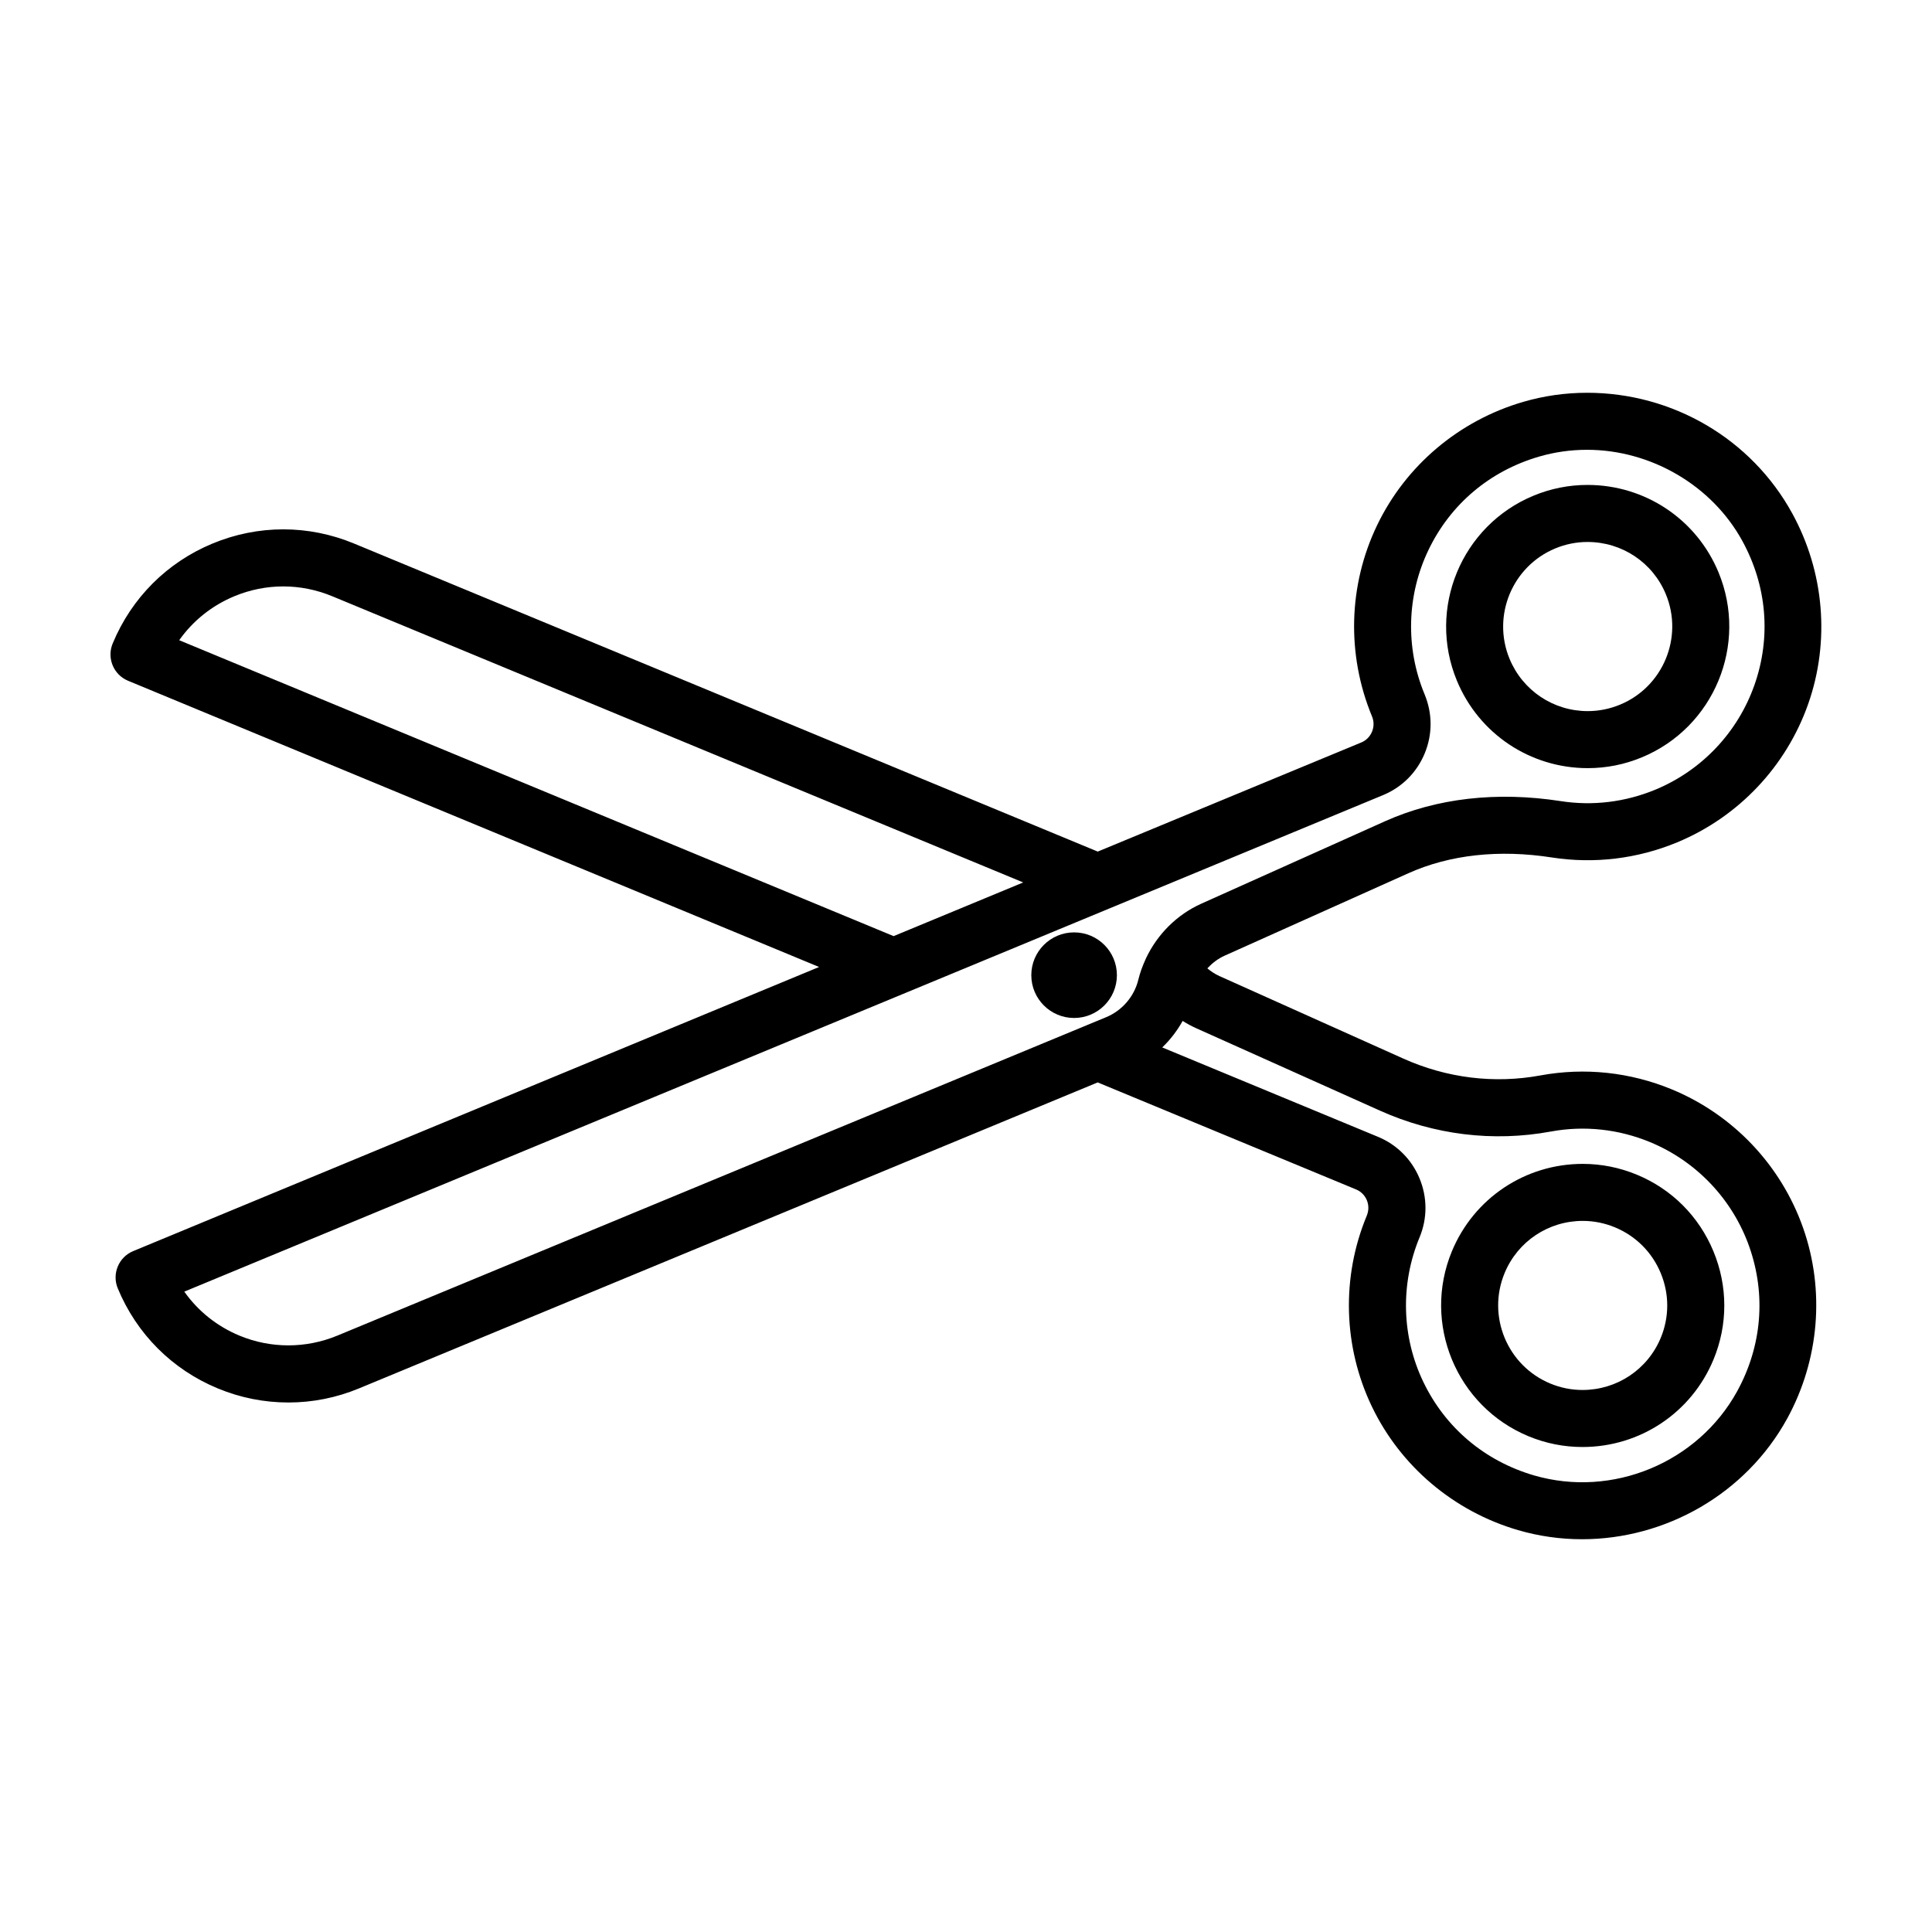 <?xml version="1.0" encoding="UTF-8"?>
<!-- Uploaded to: SVG Repo, www.svgrepo.com, Generator: SVG Repo Mixer Tools -->
<svg fill="#000000" width="800px" height="800px" version="1.1" viewBox="144 144 512 512" xmlns="http://www.w3.org/2000/svg">
 <g>
  <path d="m549.07 524.62c4.57 1.895 9.387 2.852 14.309 2.852 15.254 0 28.879-9.09 34.707-23.156 3.836-9.254 3.828-19.453-0.016-28.719-3.84-9.262-11.043-16.469-20.289-20.293-4.586-1.898-9.41-2.863-14.344-2.863-15.234 0-28.844 9.094-34.672 23.164-7.914 19.109 1.195 41.098 20.305 49.016zm-6.34-43.234c3.481-8.402 11.609-13.836 20.707-13.836 2.938 0 5.812 0.574 8.559 1.715 5.516 2.289 9.82 6.59 12.113 12.121 2.297 5.535 2.301 11.621 0.012 17.145-3.481 8.398-11.621 13.828-20.742 13.828-2.934 0-5.801-0.574-8.523-1.703-11.414-4.727-16.848-17.855-12.125-29.27z"/>
  <path d="m564.58 248.09c-5.742 0-11.438 0.812-16.914 2.41-17.02 4.957-31.141 16.887-38.738 32.734-7.609 15.855-8.105 34.266-1.324 50.637 0.535 1.289 0.535 2.719-0.004 4.031-0.543 1.309-1.551 2.324-2.836 2.856l-69.848 28.922-197.09-81.637c-12.09-5.008-25.402-5.012-37.473-0.012-12.078 5.004-21.488 14.414-26.496 26.512-1.598 3.856 0.23 8.277 4.09 9.871l183.12 75.848-181.77 75.293c-3.856 1.598-5.684 6.016-4.09 9.871 5.008 12.09 14.414 21.508 26.492 26.512 5.984 2.481 12.281 3.738 18.73 3.738 6.434 0 12.742-1.258 18.746-3.75l195.73-81.074 68.488 28.371c1.289 0.535 2.297 1.551 2.836 2.856 0.539 1.309 0.543 2.734-0.047 4.16-6.727 16.238-6.227 34.641 1.371 50.492 7.598 15.852 21.719 27.797 38.758 32.773 5.598 1.629 11.297 2.41 16.941 2.41 22.098 0 43.363-11.949 54.359-31.953 8.52-15.551 10.062-33.988 4.223-50.574-5.84-16.582-18.5-29.945-34.738-36.672-11.082-4.59-23.141-5.875-34.863-3.715-12.242 2.254-24.816 0.711-36.363-4.473l-48.703-21.855c-1.176-0.523-2.231-1.238-3.211-2.047 1.293-1.379 2.812-2.562 4.566-3.352l48.691-21.844c10.992-4.938 24.059-6.367 38.102-4.18 11.164 1.727 22.617 0.352 33.141-4.012 16.242-6.727 28.902-20.102 34.738-36.691 5.828-16.582 4.277-34.996-4.254-50.531-10.809-19.691-31.641-31.926-54.367-31.926zm-373.09 65.574c3.648-5.16 8.676-9.195 14.645-11.668 8.34-3.457 17.543-3.449 25.906 0.012l183.12 75.848-34.344 14.227zm318.2 124.66c14.359 6.445 30.023 8.359 45.293 5.547 8.848-1.637 17.961-0.656 26.34 2.816 12.277 5.082 21.852 15.191 26.262 27.727 4.481 12.723 3.336 26.324-3.215 38.281-10.422 18.953-33.074 28.336-53.828 22.305-13.098-3.828-23.523-12.637-29.355-24.797-5.742-11.98-6.121-25.902-0.988-38.293 2.086-5.019 2.086-10.559 0-15.602-2.086-5.043-6-8.969-11.023-11.043l-57.172-23.684c2.144-2.051 3.961-4.422 5.41-7.023 1.148 0.715 2.336 1.371 3.586 1.93zm99.254-112.79c-4.41 12.543-13.98 22.656-26.262 27.738-7.965 3.293-16.605 4.352-25.035 3.039-16.941-2.625-32.93-0.805-46.605 5.332l-48.688 21.844c-6.469 2.902-11.648 8.117-14.645 14.453-0.074 0.16-0.145 0.316-0.211 0.484-0.746 1.652-1.379 3.359-1.812 5.144-1.078 4.488-4.273 8.227-8.539 9.996l-4.988 2.066c-0.102 0.039-0.195 0.082-0.293 0.121l-198.47 82.203c-8.332 3.449-17.633 3.441-25.91 0.012-5.969-2.473-11-6.508-14.645-11.668l317.7-131.59c5.023-2.082 8.934-6.004 11.02-11.047 2.086-5.043 2.086-10.586-0.051-15.719-5.09-12.277-4.707-26.199 1.047-38.184 5.828-12.152 16.246-20.945 29.336-24.758 4.106-1.195 8.375-1.797 12.688-1.797 16.949 0 33.09 9.457 41.125 24.094 6.559 11.941 7.711 25.527 3.242 38.238z"/>
  <path d="m564.71 272.51c-4.926 0-9.742 0.957-14.312 2.852-19.113 7.914-28.223 29.91-20.305 49.027 5.828 14.078 19.441 23.176 34.676 23.176 4.934 0 9.766-0.961 14.348-2.867 19.113-7.914 28.223-29.91 20.305-49.027-5.824-14.066-19.453-23.16-34.711-23.16zm8.625 58.227c-2.746 1.137-5.629 1.715-8.566 1.715-9.105 0-17.23-5.438-20.715-13.84-4.727-11.418 0.711-24.555 12.125-29.281 2.731-1.129 5.602-1.703 8.531-1.703 9.125 0 17.27 5.426 20.75 13.828 4.727 11.418-0.711 24.551-12.125 29.281z"/>
  <path d="m439.99 402.43c0 6.266-5.078 11.344-11.344 11.344-6.262 0-11.34-5.078-11.34-11.344 0-6.262 5.078-11.34 11.34-11.34 6.266 0 11.344 5.078 11.344 11.34"/>
 </g>
</svg>